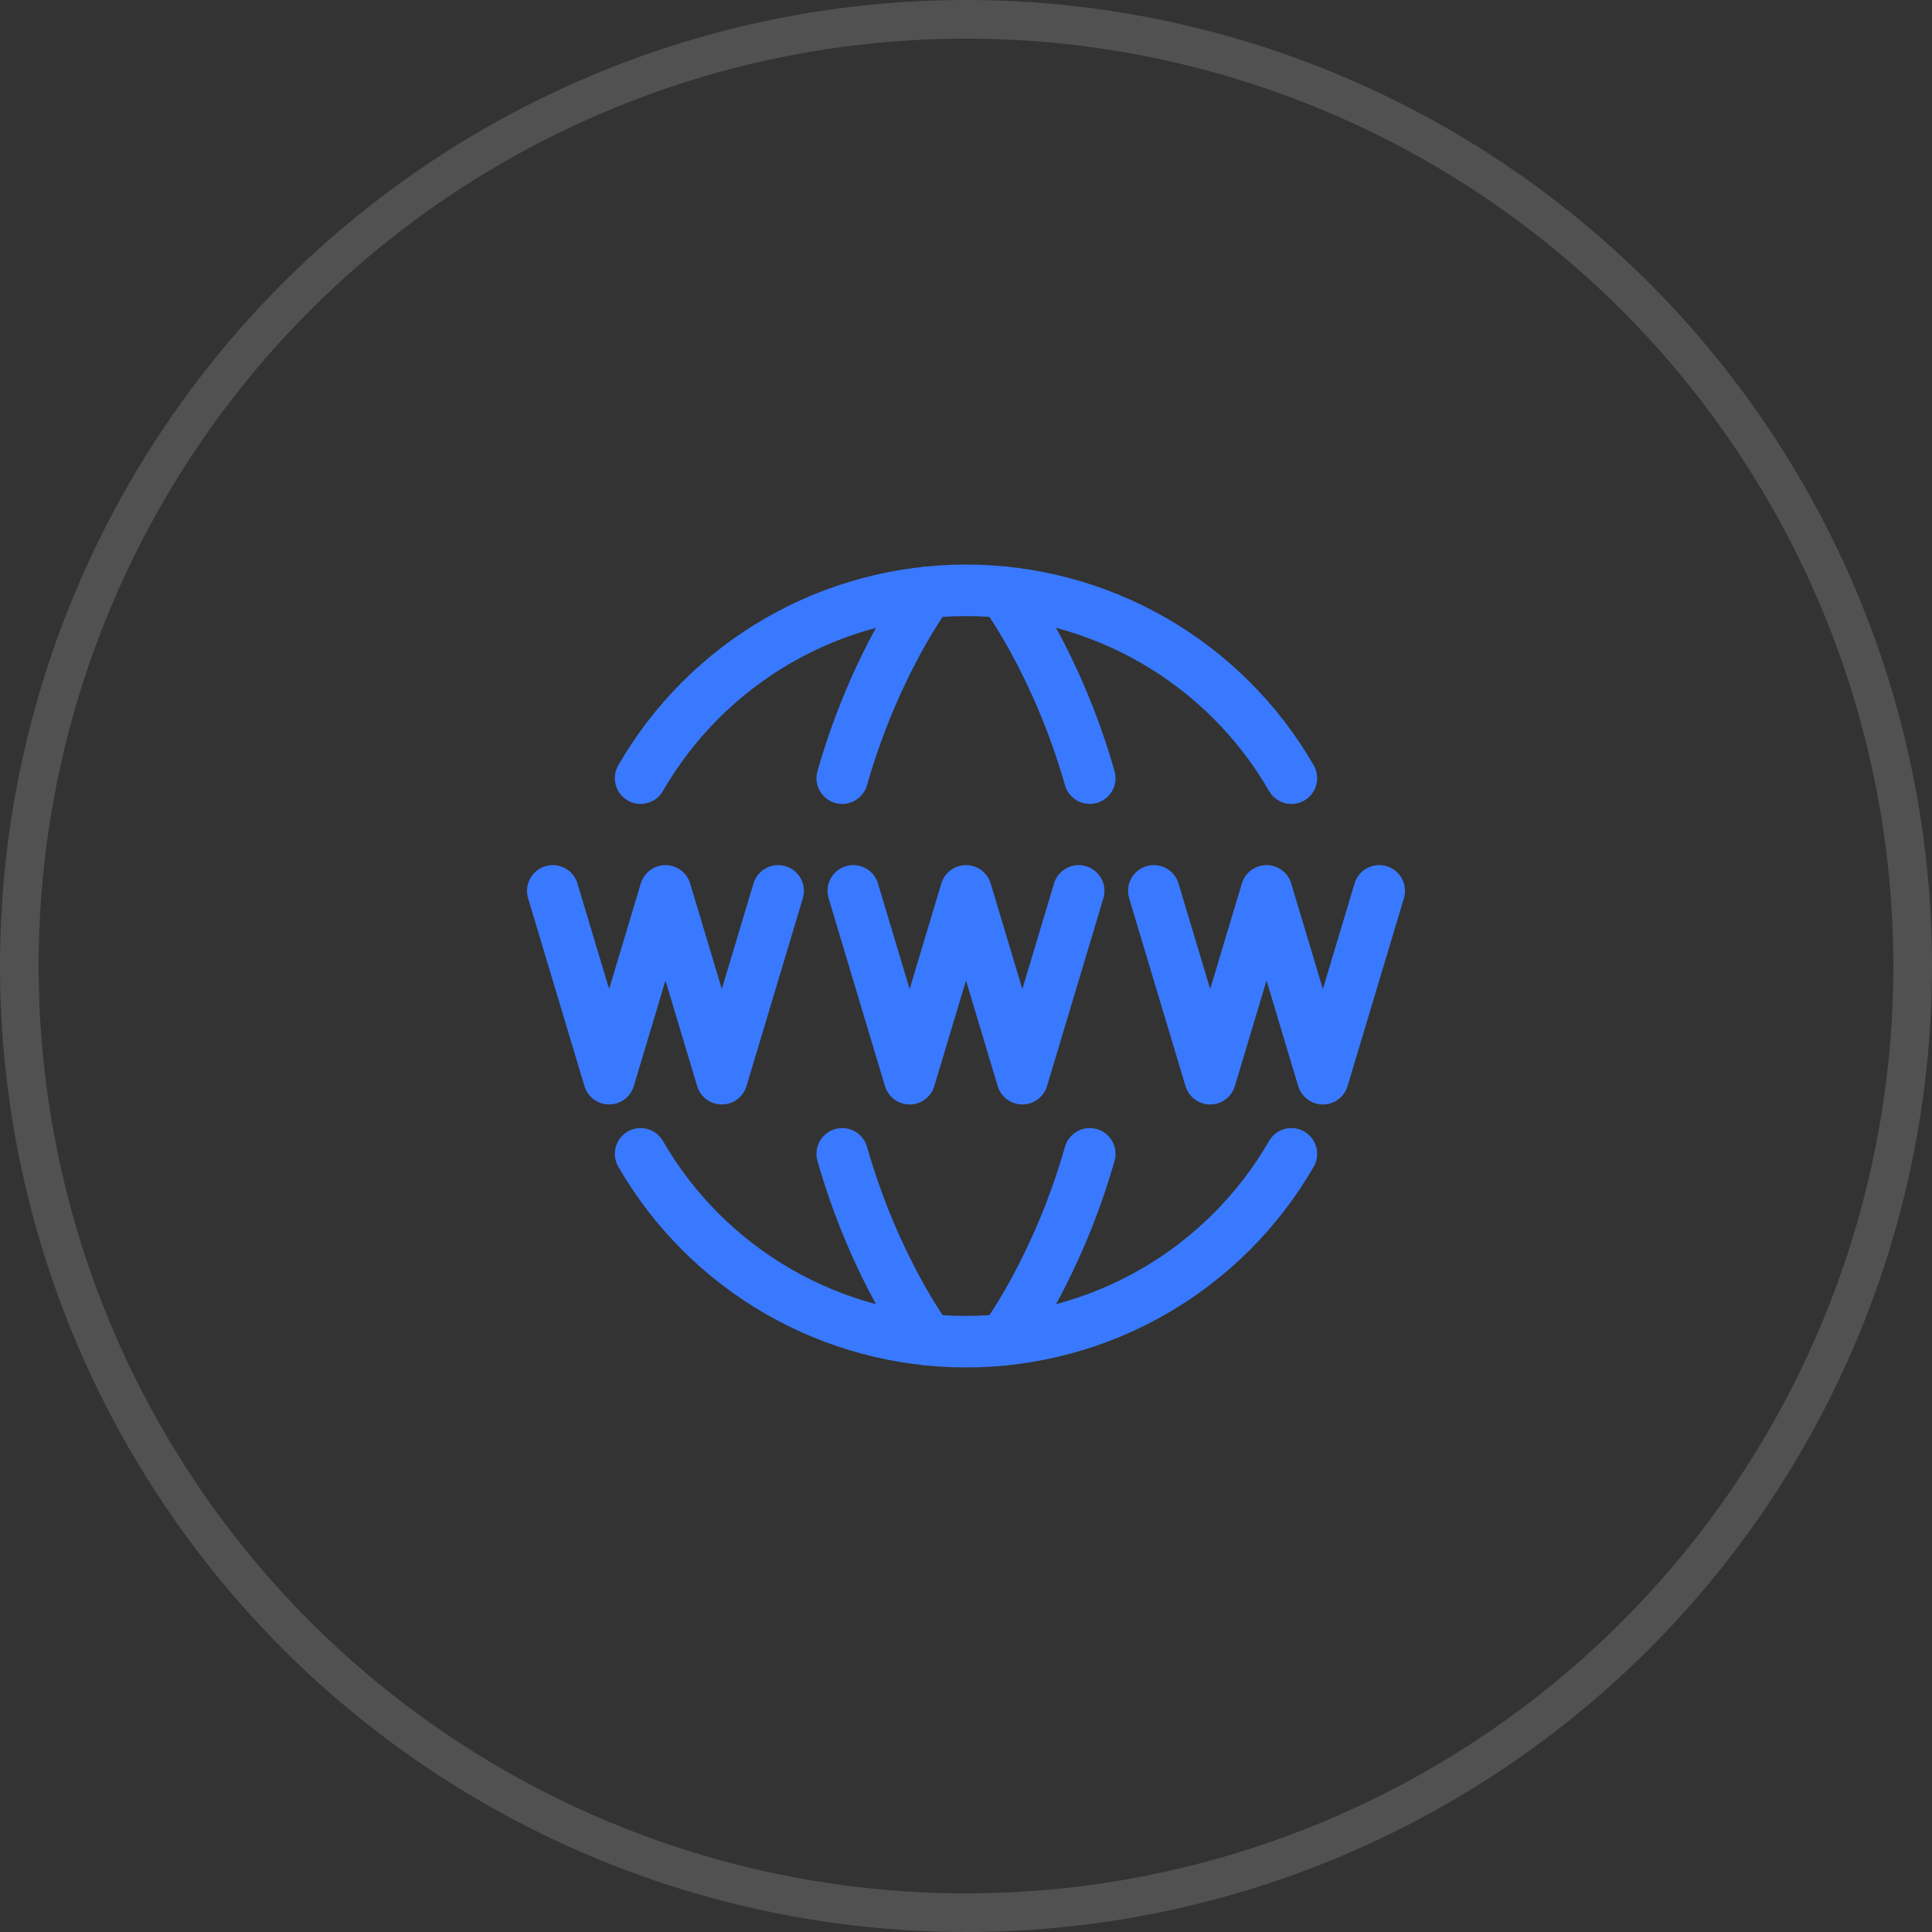 <svg width="150" height="150" viewBox="0 0 150 150" fill="none" xmlns="http://www.w3.org/2000/svg">
<rect x="0" y="0" width="150" height="150" fill="#333333" stroke="none"/>
<circle cx="75" cy="75" r="73.5" transform="rotate(-90 75 75)" stroke="white" stroke-opacity="0.15" stroke-width="3" stroke-miterlimit="10"/>
<path d="M49.736 89.583C52.295 94.019 55.978 97.702 60.413 100.262C64.848 102.822 69.879 104.169 75 104.167C80.121 104.169 85.152 102.822 89.587 100.262C94.022 97.702 97.705 94.019 100.264 89.583" stroke="#3979FF" stroke-width="4" stroke-linecap="round" stroke-linejoin="round"/>
<path d="M49.736 60.417C52.295 55.981 55.978 52.298 60.413 49.738C64.848 47.178 69.879 45.831 75 45.833C80.121 45.831 85.152 47.178 89.587 49.738C94.022 52.298 97.705 55.981 100.264 60.417" stroke="#3979FF" stroke-width="4" stroke-linecap="round" stroke-linejoin="round"/>
<path d="M77.917 104.021C77.917 104.021 82.023 98.616 84.61 89.583" stroke="#3979FF" stroke-width="4" stroke-linecap="round" stroke-linejoin="round"/>
<path d="M77.917 45.979C77.917 45.979 82.023 51.381 84.61 60.417" stroke="#3979FF" stroke-width="4" stroke-linecap="round" stroke-linejoin="round"/>
<path d="M72.083 104.021C72.083 104.021 67.977 98.619 65.39 89.583" stroke="#3979FF" stroke-width="4" stroke-linecap="round" stroke-linejoin="round"/>
<path d="M72.083 45.979C72.083 45.979 67.977 51.381 65.39 60.417" stroke="#3979FF" stroke-width="4" stroke-linecap="round" stroke-linejoin="round"/>
<path d="M66.25 69.167L70.625 83.75L75 69.167L79.375 83.75L83.75 69.167" stroke="#3979FF" stroke-width="4" stroke-linecap="round" stroke-linejoin="round"/>
<path d="M42.917 69.167L47.292 83.75L51.667 69.167L56.042 83.75L60.417 69.167" stroke="#3979FF" stroke-width="4" stroke-linecap="round" stroke-linejoin="round"/>
<path d="M89.583 69.167L93.958 83.75L98.333 69.167L102.708 83.75L107.083 69.167" stroke="#3979FF" stroke-width="4" stroke-linecap="round" stroke-linejoin="round"/>
</svg>
